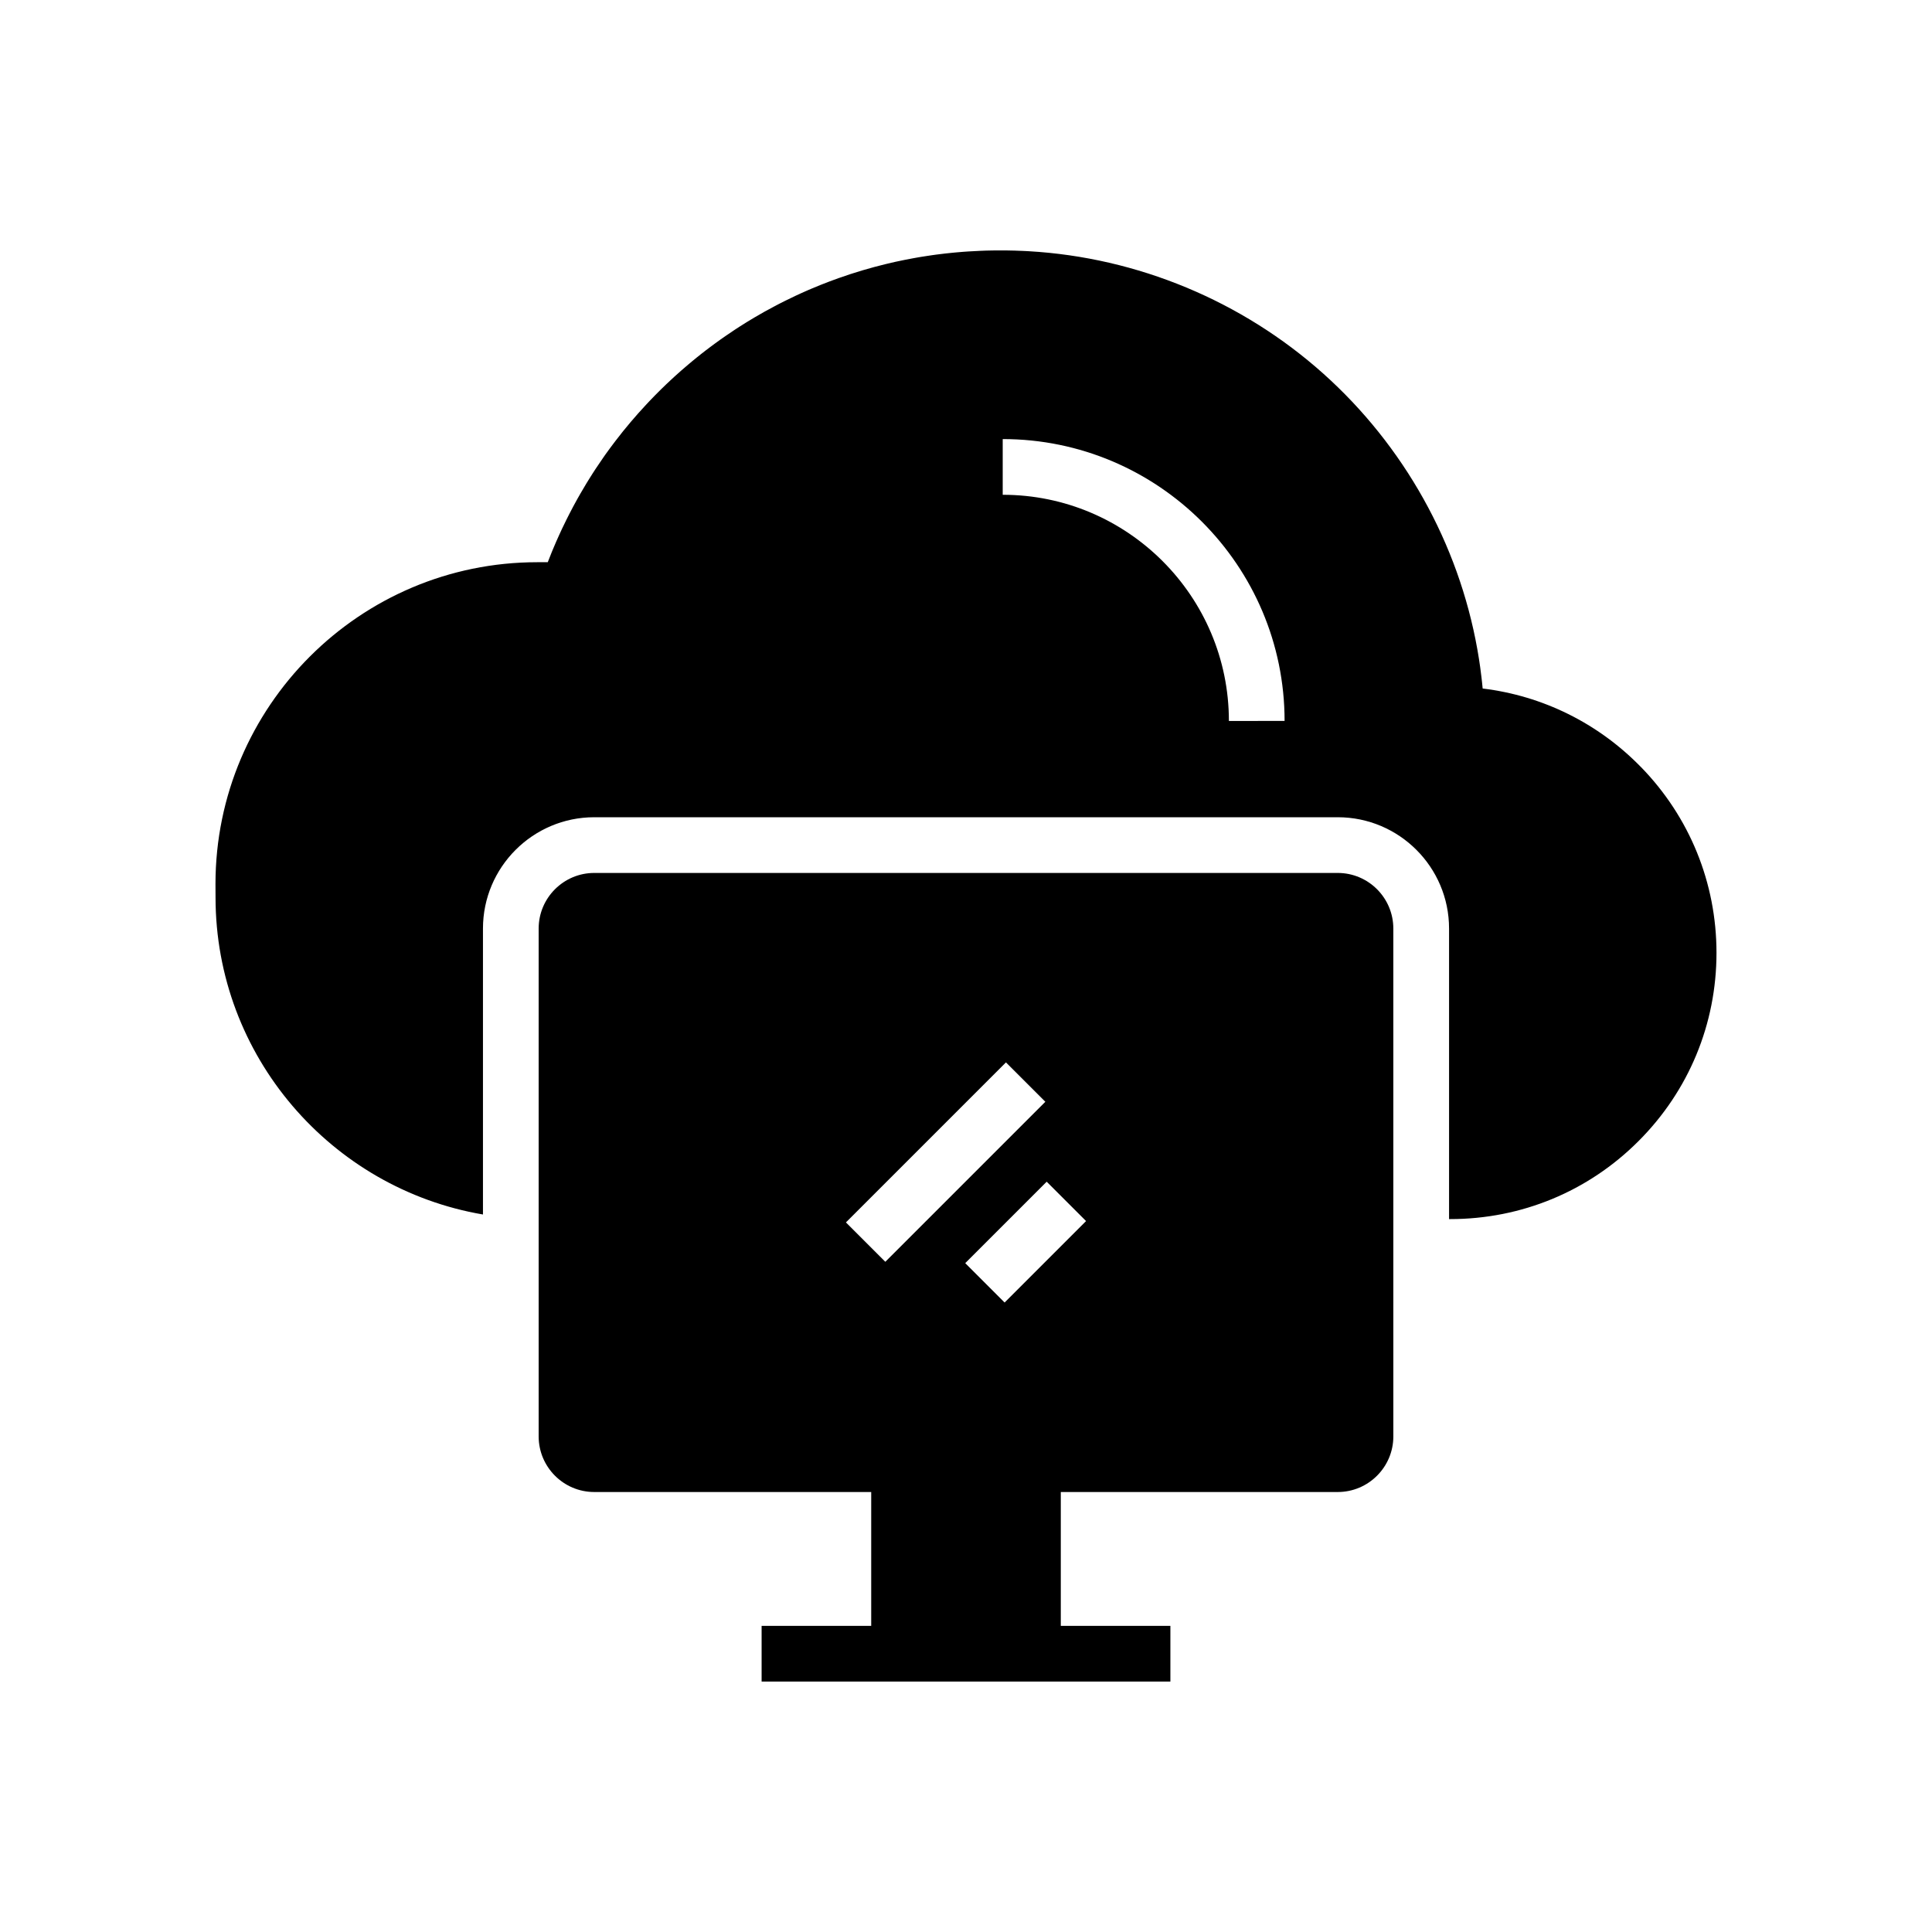 <?xml version="1.0" encoding="UTF-8"?>
<!-- Uploaded to: SVG Repo, www.svgrepo.com, Generator: SVG Repo Mixer Tools -->
<svg fill="#000000" width="800px" height="800px" version="1.1" viewBox="144 144 512 512" xmlns="http://www.w3.org/2000/svg">
 <g>
  <path d="m578.83 347.24c-11.324-11.609-26.008-18.848-41.91-20.777v-0.012c-0.051-0.562-0.102-1.117-0.168-1.668-0.051-0.449-0.094-0.891-0.152-1.332-0.074-0.648-0.176-1.492-0.301-2.367-0.016-0.133-0.035-0.281-0.059-0.438l-0.289-1.945c-0.059-0.391-0.117-0.777-0.191-1.16-0.078-0.488-0.156-0.973-0.242-1.422-4.984-28.07-19.504-54.047-40.875-73.145-21.531-19.238-49.23-30.746-78.012-32.398-0.109-0.012-0.223-0.016-0.336-0.02-0.402-0.023-0.816-0.043-1.227-0.059-0.727-0.035-1.465-0.062-2.16-0.082-0.641-0.02-1.273-0.035-1.914-0.039-1.156-0.02-2.316-0.02-3.5-0.004-0.449 0.004-0.895 0.016-1.332 0.023-0.324 0.004-0.648 0.016-0.969 0.023-0.449 0.012-0.891 0.023-1.34 0.051-0.98 0.031-2.023 0.09-3.273 0.172-0.453 0.023-0.906 0.059-1.348 0.094-0.527 0.043-1.055 0.082-1.578 0.133-0.414 0.035-0.832 0.07-1.238 0.113-1.305 0.129-2.715 0.289-4.32 0.496-0.402 0.055-0.812 0.113-1.23 0.172l-0.223 0.035c-0.34 0.051-0.68 0.098-1.02 0.152-0.531 0.074-1.074 0.164-1.605 0.25-0.402 0.062-0.801 0.133-1.199 0.207-0.301 0.051-0.605 0.102-0.93 0.168-1.523 0.281-3.012 0.582-4.449 0.891-0.418 0.094-0.84 0.188-1.254 0.285-0.527 0.117-1.055 0.246-1.574 0.375-0.91 0.215-1.816 0.453-2.723 0.695-0.023 0.004-0.043 0.012-0.062 0.016l-0.477 0.133c-1 0.266-1.945 0.543-2.746 0.777-2.125 0.629-4.277 1.328-6.406 2.086-0.773 0.277-1.551 0.562-2.367 0.867-1.672 0.633-3.191 1.246-4.641 1.859-0.305 0.121-0.602 0.25-0.898 0.379l-0.48 0.211c-0.031 0.012-0.059 0.023-0.082 0.035-0.441 0.191-0.879 0.395-1.32 0.59l-0.094 0.039c-0.48 0.215-0.961 0.438-1.441 0.664-0.828 0.383-1.711 0.812-2.773 1.34-0.469 0.23-0.934 0.469-1.398 0.703-0.02 0.012-0.039 0.02-0.059 0.031l-0.418 0.215c-0.301 0.156-0.605 0.316-0.906 0.477-0.801 0.418-1.664 0.887-2.711 1.465-0.852 0.473-1.742 0.984-2.676 1.539-0.656 0.383-1.301 0.773-1.945 1.172-0.07 0.043-0.137 0.082-0.207 0.129-0.602 0.375-1.199 0.746-1.801 1.133-0.328 0.207-0.66 0.422-0.988 0.641l-0.305 0.203c-0.02 0.012-0.035 0.02-0.051 0.031-1 0.66-1.891 1.266-2.734 1.852-0.359 0.25-0.719 0.5-1.082 0.762-0.422 0.301-0.848 0.605-1.273 0.922l-0.215 0.156c-0.328 0.246-0.66 0.488-0.992 0.738l-0.055 0.039c-0.398 0.301-0.797 0.594-1.219 0.922l-1.176 0.914c-0.031 0.023-0.059 0.043-0.09 0.07l-1.086 0.867c-0.035 0.031-0.07 0.059-0.102 0.082-0.023 0.02-0.051 0.043-0.078 0.062-0.336 0.27-0.668 0.547-1.031 0.848-0.305 0.25-0.605 0.5-0.906 0.758l-0.281 0.234c-1.145 0.969-2.316 1.992-3.508 3.074l-0.117 0.109c-0.324 0.301-0.648 0.594-0.969 0.895-0.383 0.355-0.773 0.715-1.152 1.078l-0.051 0.051c-0.324 0.309-0.648 0.621-0.969 0.941-0.016 0.016-0.031 0.031-0.043 0.039l-0.016 0.016c-0.016 0.016-0.039 0.035-0.062 0.059-0.039 0.039-0.082 0.078-0.121 0.121l-0.055 0.051c-0.289 0.289-0.59 0.582-0.871 0.867-0.27 0.27-0.543 0.543-0.809 0.816l-0.25 0.254c-0.379 0.379-0.754 0.766-1.117 1.156l-0.23 0.246c-0.281 0.297-0.562 0.59-0.816 0.871-0.68 0.734-1.352 1.477-2.027 2.223-0.016 0.016-0.023 0.031-0.039 0.043-0.68 0.766-1.352 1.551-1.973 2.277-0.684 0.801-1.324 1.59-1.945 2.348-0.012 0.016-0.02 0.031-0.035 0.039-0.707 0.891-1.391 1.762-2.027 2.594-0.215 0.281-0.434 0.566-0.645 0.852l-0.184 0.242c-0.25 0.34-0.5 0.676-0.754 1.012l-0.137 0.195c-0.016 0.016-0.023 0.031-0.035 0.043l-0.855 1.176c-0.035 0.051-0.07 0.098-0.109 0.152l-0.562 0.809c-0.742 1.062-1.438 2.102-2.043 3.012l-0.172 0.266c-0.207 0.309-0.41 0.625-0.609 0.941-0.309 0.477-0.605 0.961-0.91 1.445-0.25 0.391-0.488 0.781-0.734 1.191-0.5 0.82-1.02 1.691-1.574 2.668-0.25 0.438-0.5 0.875-0.762 1.34-0.723 1.289-1.441 2.633-2.199 4.117-0.242 0.457-0.473 0.926-0.699 1.383-0.379 0.762-0.781 1.574-1.176 2.422-0.285 0.605-0.57 1.227-0.836 1.812-0.207 0.469-0.418 0.941-0.625 1.406-0.012 0.02-0.02 0.039-0.031 0.059l-0.145 0.336c-0.145 0.34-0.289 0.676-0.43 1.012-0.004 0.016-0.012 0.023-0.016 0.039-0.016 0.039-0.035 0.074-0.051 0.113-0.004 0.016-0.012 0.031-0.016 0.043-0.188 0.422-0.363 0.848-0.531 1.258-0.379 0.93-0.754 1.871-1.113 2.809h-2.781c-47.02 0-85.277 38.254-85.277 85.277l0.016 3.523c0 42.117 30.688 77.195 70.871 84.062v-75.781c0-16.266 13.23-29.496 29.492-29.496h197.04c16.262 0 29.492 13.23 29.492 29.496v77h0.309c18.859 0 36.582-7.336 49.895-20.664 13.328-13.328 20.668-31.051 20.668-49.895 0-18.523-7.117-36.02-20.047-49.273zm-109.16-12.18c0-33.047-26.887-59.938-59.941-59.938v-14.762c41.191 0 74.699 33.512 74.699 74.695z"/>
  <path d="m498.52 375.34h-197.04c-8.121 0-14.73 6.609-14.73 14.734v134.59c0 8.121 6.609 14.734 14.73 14.734h73.398v35.477h-29.043v14.762h108.33v-14.762h-29.043v-35.477h73.398c8.121 0 14.73-6.613 14.73-14.734l-0.004-134.59c0-8.129-6.606-14.734-14.73-14.734zm-130.34 92.613 42.406-42.406 10.441 10.434-42.41 42.41zm42.051 21.23-10.434-10.434 21.586-21.586 10.434 10.434z"/>
 </g>
</svg>